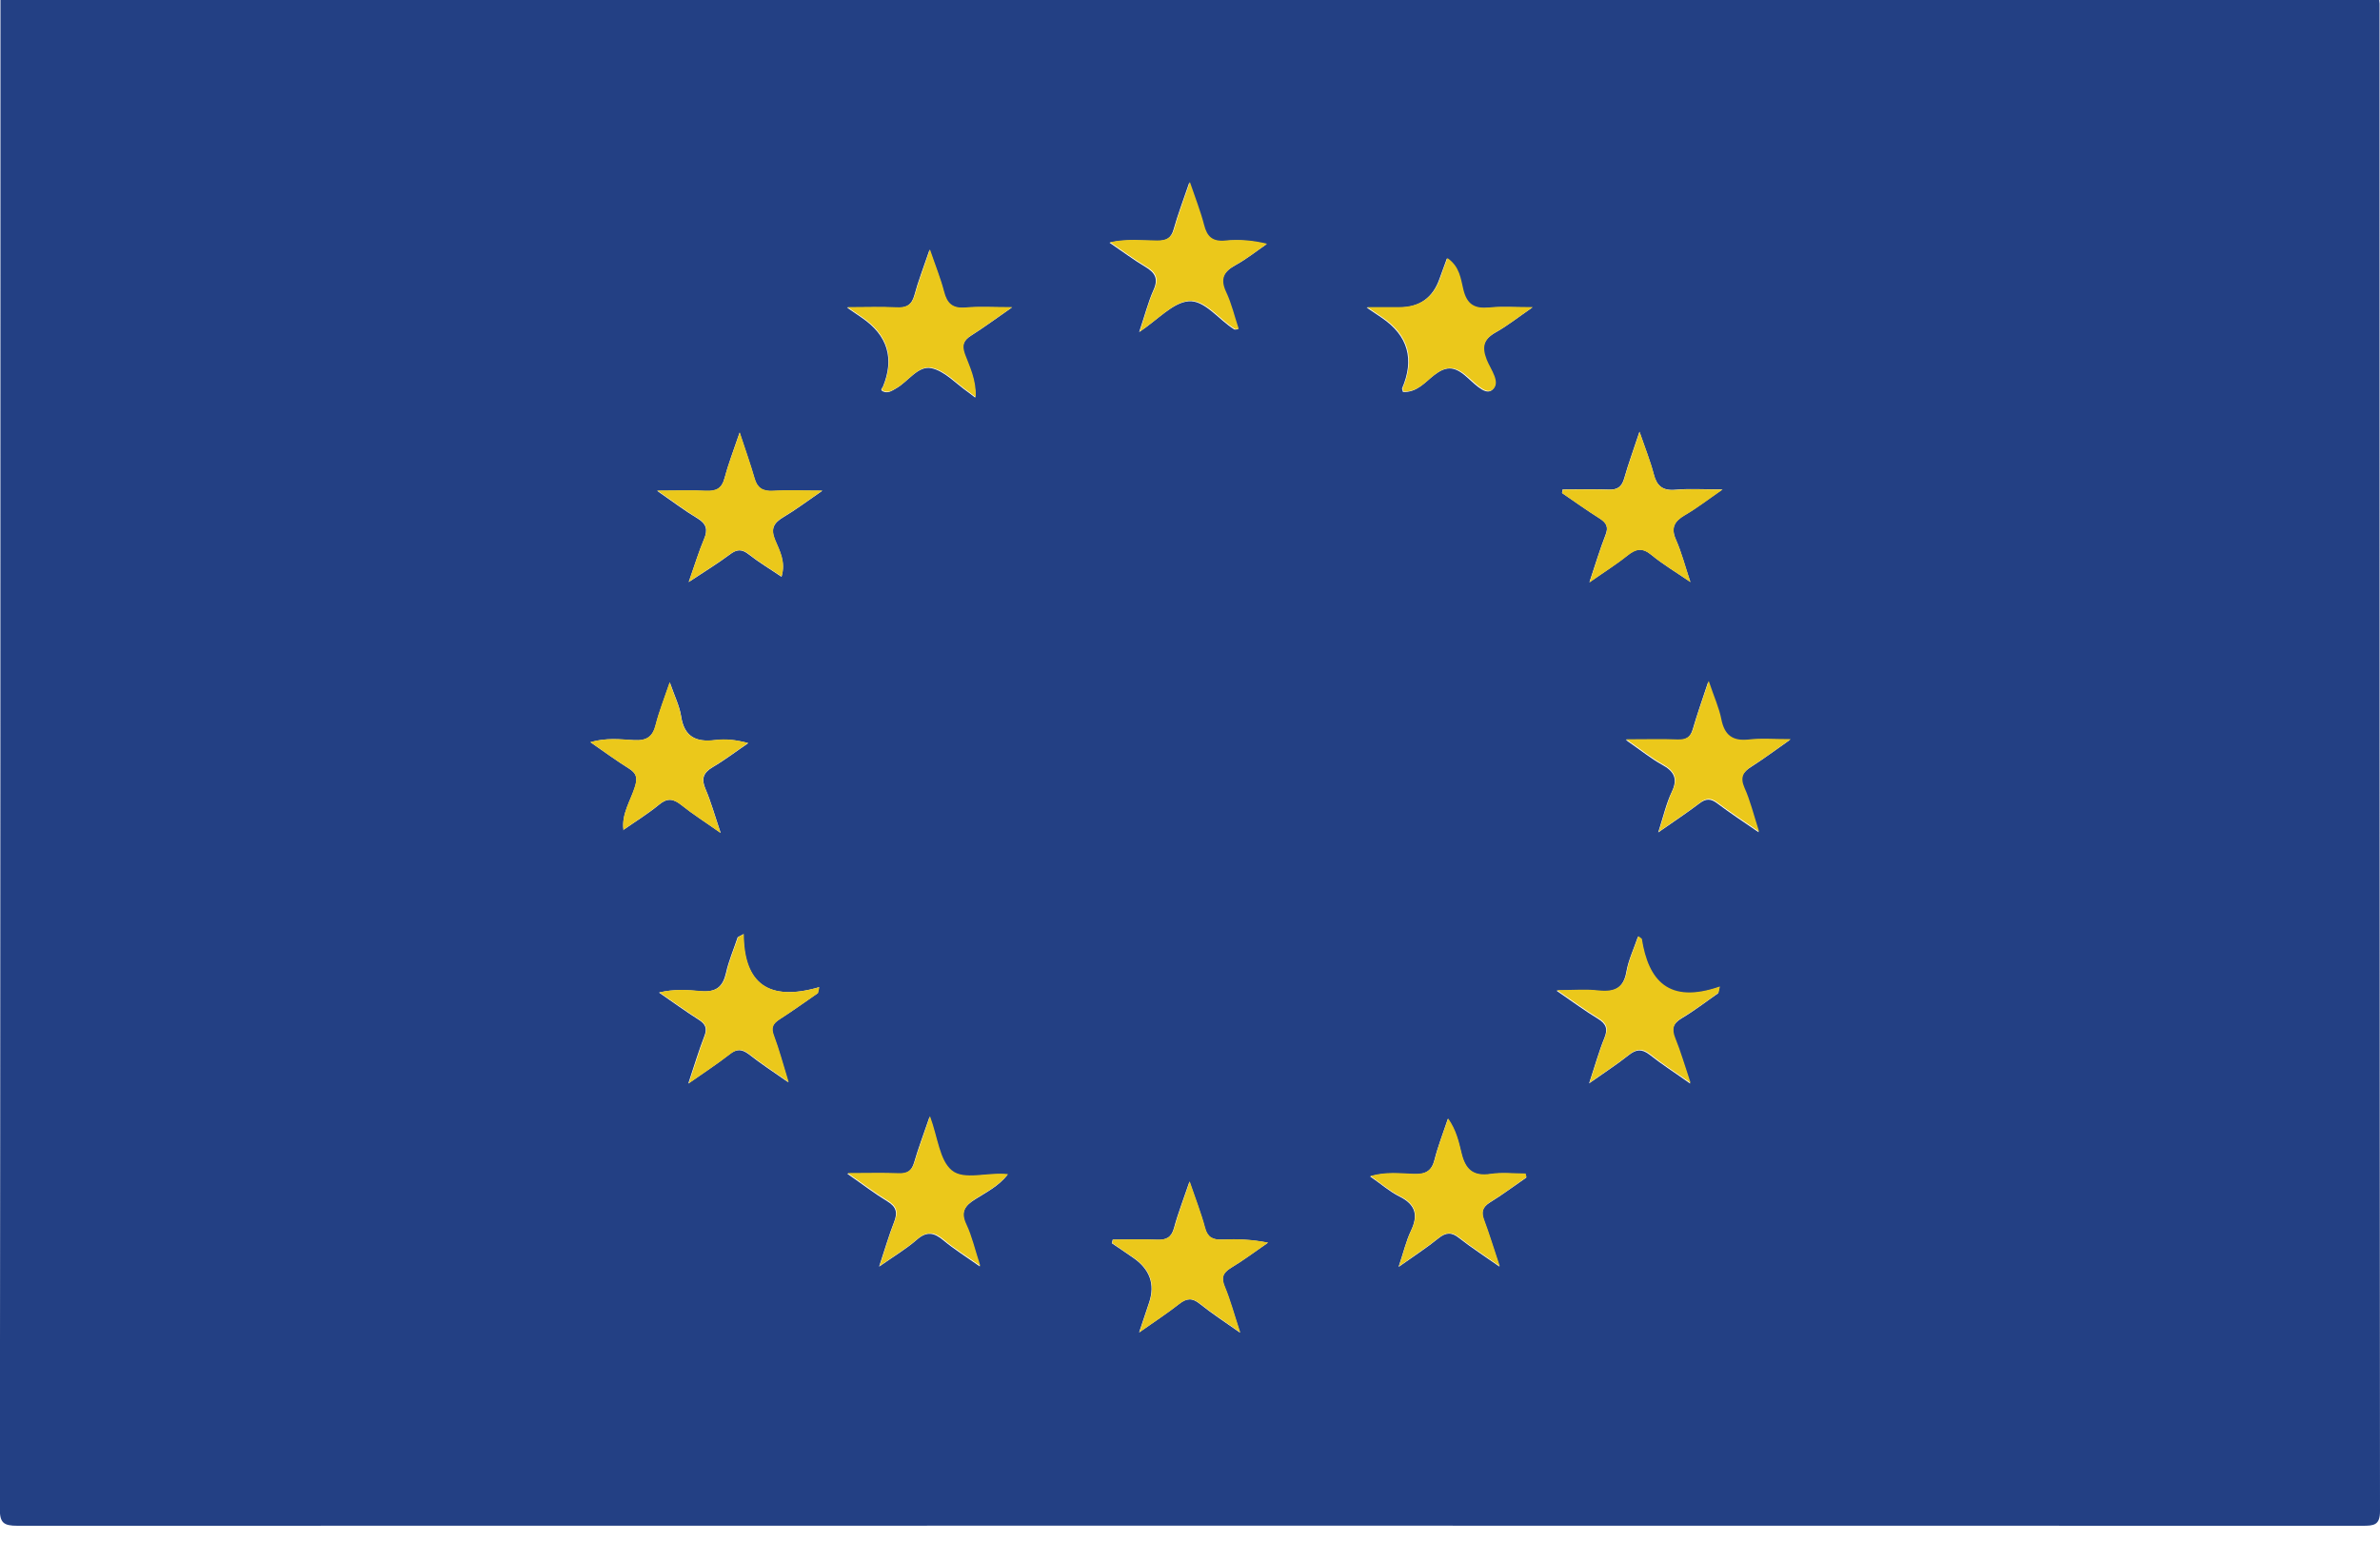 <svg width="105" height="68" viewBox="0 0 105 68" fill="none" xmlns="http://www.w3.org/2000/svg">
<path d="M0.021 0H104.965C104.965 0.055 104.979 0.103 104.979 0.159C104.979 22.334 104.979 44.502 105 66.677C105 67.305 104.729 67.326 104.222 67.326C69.738 67.319 35.255 67.319 0.771 67.326C0.16 67.326 -0.007 67.195 -0.007 66.594C0.021 44.398 0.021 22.196 0.021 0ZM27.488 36.63C28.023 36.257 28.579 35.919 29.079 35.505C29.454 35.194 29.718 35.25 30.065 35.526C30.552 35.919 31.087 36.257 31.795 36.754C31.524 35.953 31.364 35.367 31.128 34.822C30.934 34.373 31.017 34.104 31.448 33.849C31.99 33.532 32.49 33.145 33.011 32.793C32.49 32.649 32.024 32.6 31.573 32.656C30.698 32.766 30.19 32.504 30.052 31.614C29.982 31.158 29.767 30.73 29.551 30.11C29.301 30.848 29.079 31.4 28.933 31.972C28.801 32.497 28.551 32.697 27.967 32.662C27.37 32.628 26.752 32.545 26.05 32.752C26.675 33.187 27.196 33.566 27.745 33.911C28.072 34.118 28.134 34.311 28.023 34.691C27.828 35.326 27.412 35.912 27.509 36.623H27.474L27.488 36.63ZM68.939 21.602C68.932 21.651 68.918 21.706 68.912 21.754C69.467 22.134 70.016 22.527 70.586 22.886C70.884 23.079 70.968 23.265 70.829 23.61C70.586 24.231 70.391 24.88 70.12 25.694C70.794 25.225 71.322 24.893 71.801 24.507C72.177 24.203 72.461 24.155 72.857 24.486C73.35 24.893 73.906 25.225 74.573 25.68C74.33 24.962 74.184 24.376 73.941 23.824C73.705 23.3 73.851 23.01 74.33 22.727C74.844 22.43 75.316 22.058 75.99 21.596C75.129 21.596 74.525 21.554 73.927 21.609C73.337 21.665 73.087 21.43 72.955 20.913C72.802 20.333 72.579 19.781 72.329 19.05C72.065 19.85 71.836 20.471 71.656 21.106C71.551 21.471 71.364 21.623 70.961 21.602C70.287 21.575 69.606 21.596 68.932 21.596M49.093 54.686C49.079 54.741 49.065 54.803 49.051 54.858C49.363 55.072 49.676 55.279 49.982 55.493C50.727 56.003 50.966 56.663 50.697 57.473C50.572 57.852 50.44 58.232 50.253 58.798C50.968 58.294 51.51 57.942 52.017 57.542C52.35 57.28 52.601 57.259 52.941 57.542C53.448 57.949 53.997 58.308 54.706 58.805C54.434 57.984 54.268 57.37 54.032 56.79C53.872 56.397 53.927 56.176 54.303 55.948C54.865 55.61 55.393 55.21 55.935 54.837C55.219 54.693 54.574 54.672 53.92 54.699C53.497 54.72 53.267 54.596 53.156 54.182C52.99 53.554 52.746 52.94 52.476 52.14C52.205 52.94 51.962 53.554 51.795 54.182C51.684 54.596 51.461 54.727 51.031 54.706C50.385 54.679 49.732 54.699 49.086 54.699M30.371 25.694C31.107 25.204 31.67 24.866 32.191 24.473C32.504 24.231 32.726 24.217 33.045 24.473C33.483 24.818 33.962 25.101 34.477 25.452C34.671 24.79 34.393 24.307 34.199 23.845C33.99 23.348 34.115 23.086 34.567 22.817C35.095 22.506 35.581 22.134 36.276 21.658C35.394 21.658 34.748 21.63 34.101 21.665C33.629 21.692 33.4 21.526 33.282 21.099C33.108 20.492 32.893 19.891 32.629 19.091C32.351 19.905 32.122 20.498 31.962 21.106C31.844 21.554 31.601 21.685 31.142 21.665C30.496 21.63 29.843 21.658 28.989 21.658C29.697 22.148 30.211 22.541 30.767 22.872C31.177 23.12 31.232 23.383 31.059 23.79C30.829 24.335 30.656 24.907 30.378 25.701M43.028 17.532C43.049 16.766 42.764 16.214 42.556 15.655C42.41 15.255 42.493 15.027 42.847 14.806C43.396 14.461 43.924 14.068 44.64 13.571C43.792 13.571 43.195 13.53 42.597 13.585C42.007 13.64 41.764 13.406 41.632 12.888C41.493 12.323 41.264 11.777 41.007 11.025C40.729 11.84 40.499 12.426 40.34 13.026C40.221 13.468 39.971 13.606 39.513 13.578C38.874 13.544 38.228 13.571 37.366 13.571C37.721 13.813 37.873 13.916 38.019 14.02C39.159 14.797 39.469 15.814 38.95 17.069C38.929 17.125 38.818 17.187 38.936 17.263C39.172 17.38 39.339 17.249 39.534 17.138C40.069 16.835 40.499 16.124 41.09 16.248C41.68 16.373 42.173 16.931 42.708 17.304C42.771 17.345 42.834 17.401 43.014 17.539M63.834 11.405C63.715 11.743 63.611 12.012 63.514 12.281C63.222 13.141 62.62 13.571 61.708 13.571C61.319 13.571 60.923 13.571 60.291 13.571C60.659 13.82 60.812 13.923 60.965 14.027C62.118 14.813 62.414 15.853 61.854 17.145C61.854 17.145 61.874 17.228 61.895 17.297C62.514 17.325 62.868 16.862 63.271 16.552C63.764 16.172 64.125 16.152 64.612 16.552C64.973 16.849 65.487 17.449 65.799 17.228C66.216 16.924 65.73 16.317 65.563 15.89C65.334 15.31 65.445 14.972 65.994 14.662C66.487 14.386 66.939 14.027 67.599 13.571C66.786 13.571 66.237 13.523 65.695 13.585C65.028 13.654 64.695 13.454 64.535 12.806C64.424 12.343 64.389 11.798 63.827 11.405M50.246 14.662C51.086 14.103 51.739 13.351 52.441 13.295C53.156 13.24 53.768 14.116 54.455 14.537C54.476 14.551 54.511 14.537 54.622 14.53C54.434 13.972 54.309 13.413 54.066 12.902C53.795 12.323 53.962 11.998 54.504 11.702C54.983 11.439 55.421 11.088 55.873 10.777C55.227 10.618 54.629 10.577 54.053 10.632C53.462 10.694 53.219 10.46 53.094 9.942C52.948 9.37 52.726 8.811 52.469 8.052C52.191 8.866 51.955 9.48 51.781 10.108C51.67 10.515 51.454 10.639 51.024 10.632C50.371 10.632 49.697 10.543 48.947 10.708C49.537 11.108 50.01 11.467 50.523 11.771C50.961 12.033 51.114 12.295 50.892 12.792C50.649 13.337 50.503 13.93 50.253 14.662M72.26 41.335C72.079 41.873 71.843 42.356 71.753 42.874C71.628 43.612 71.218 43.805 70.502 43.729C69.968 43.674 69.426 43.715 68.668 43.715C69.398 44.219 69.933 44.612 70.502 44.957C70.871 45.185 70.94 45.413 70.78 45.806C70.537 46.399 70.37 47.013 70.106 47.807C70.808 47.31 71.357 46.958 71.857 46.558C72.19 46.296 72.433 46.275 72.781 46.544C73.302 46.958 73.865 47.317 74.566 47.814C74.302 47.027 74.129 46.42 73.892 45.84C73.726 45.426 73.788 45.171 74.198 44.93C74.754 44.599 75.268 44.198 75.796 43.833C75.817 43.743 75.837 43.646 75.858 43.557C73.587 44.35 72.704 43.294 72.413 41.452C72.413 41.432 72.371 41.418 72.267 41.342M75.365 30.075C75.08 30.931 74.865 31.545 74.684 32.166C74.58 32.538 74.386 32.669 73.983 32.656C73.316 32.628 72.642 32.649 71.725 32.649C72.392 33.111 72.829 33.47 73.316 33.739C73.865 34.035 74.031 34.367 73.753 34.946C73.51 35.457 73.385 36.016 73.156 36.733C73.879 36.229 74.441 35.857 74.976 35.45C75.268 35.229 75.476 35.236 75.761 35.45C76.296 35.857 76.866 36.229 77.588 36.726C77.331 35.933 77.185 35.339 76.935 34.787C76.72 34.311 76.879 34.07 77.282 33.822C77.803 33.49 78.297 33.118 78.977 32.642C78.192 32.642 77.664 32.593 77.15 32.656C76.4 32.745 76.053 32.455 75.914 31.765C75.817 31.269 75.601 30.786 75.358 30.075M32.788 41.225C32.705 41.266 32.629 41.314 32.545 41.356C32.372 41.88 32.149 42.391 32.031 42.922C31.892 43.543 31.594 43.798 30.899 43.736C30.329 43.688 29.732 43.639 29.072 43.798C29.711 44.24 30.26 44.64 30.829 44.999C31.135 45.192 31.205 45.392 31.073 45.723C30.829 46.351 30.635 47 30.364 47.814C31.087 47.31 31.656 46.938 32.184 46.523C32.497 46.275 32.726 46.289 33.039 46.523C33.546 46.924 34.094 47.282 34.775 47.758C34.525 46.944 34.358 46.316 34.129 45.703C33.997 45.358 34.081 45.178 34.379 44.985C34.956 44.619 35.512 44.212 36.074 43.826C36.095 43.736 36.109 43.653 36.13 43.564C33.914 44.205 32.802 43.412 32.795 41.204M41.013 49.27C40.742 50.063 40.506 50.677 40.326 51.305C40.215 51.677 40.02 51.809 39.617 51.795C38.943 51.767 38.27 51.788 37.373 51.788C38.089 52.285 38.596 52.678 39.145 53.009C39.555 53.257 39.603 53.513 39.444 53.927C39.214 54.513 39.041 55.113 38.783 55.893C39.444 55.431 39.978 55.113 40.437 54.713C40.881 54.32 41.208 54.382 41.632 54.741C42.076 55.113 42.576 55.424 43.229 55.886C42.986 55.141 42.861 54.568 42.618 54.058C42.354 53.499 42.549 53.209 43.035 52.913C43.514 52.609 44.049 52.347 44.452 51.836C43.542 51.733 42.514 52.126 41.965 51.664C41.43 51.208 41.361 50.242 41.013 49.29M67.335 51.967C67.321 51.912 67.307 51.857 67.293 51.802C66.779 51.802 66.258 51.739 65.758 51.815C64.952 51.94 64.632 51.588 64.466 50.891C64.347 50.401 64.229 49.884 63.875 49.373C63.653 50.035 63.431 50.601 63.285 51.181C63.16 51.684 62.882 51.829 62.354 51.815C61.756 51.795 61.138 51.712 60.444 51.912C60.937 52.25 61.305 52.581 61.736 52.795C62.472 53.161 62.569 53.637 62.243 54.32C62.034 54.761 61.923 55.245 61.701 55.907C62.416 55.403 62.958 55.051 63.458 54.644C63.792 54.375 64.042 54.361 64.382 54.637C64.896 55.044 65.459 55.403 66.154 55.893C65.883 55.086 65.695 54.458 65.466 53.844C65.334 53.492 65.397 53.271 65.737 53.057C66.286 52.719 66.807 52.326 67.342 51.96" fill="#234084"/>
<path d="M68.939 21.602C69.613 21.602 70.294 21.582 70.968 21.609C71.371 21.623 71.558 21.478 71.663 21.113C71.843 20.478 72.073 19.857 72.336 19.056C72.587 19.788 72.816 20.347 72.962 20.919C73.094 21.437 73.344 21.671 73.934 21.616C74.525 21.561 75.129 21.602 75.997 21.602C75.323 22.072 74.851 22.437 74.337 22.734C73.858 23.01 73.712 23.307 73.948 23.831C74.191 24.376 74.344 24.969 74.58 25.687C73.92 25.232 73.358 24.9 72.864 24.493C72.462 24.162 72.184 24.217 71.808 24.514C71.329 24.9 70.801 25.225 70.127 25.701C70.398 24.887 70.586 24.245 70.836 23.617C70.968 23.279 70.891 23.086 70.593 22.893C70.023 22.534 69.474 22.141 68.919 21.761C68.926 21.713 68.939 21.658 68.946 21.609" fill="#EBC81B"/>
<path d="M49.1 54.693C49.746 54.693 50.399 54.672 51.045 54.699C51.475 54.72 51.691 54.589 51.809 54.175C51.983 53.547 52.219 52.933 52.49 52.133C52.761 52.933 53.004 53.547 53.17 54.175C53.282 54.596 53.511 54.713 53.934 54.693C54.581 54.665 55.233 54.686 55.949 54.831C55.407 55.203 54.879 55.603 54.317 55.941C53.941 56.169 53.879 56.397 54.046 56.783C54.289 57.363 54.449 57.977 54.719 58.798C54.018 58.301 53.462 57.942 52.955 57.535C52.615 57.259 52.364 57.273 52.031 57.535C51.524 57.935 50.982 58.287 50.267 58.791C50.454 58.225 50.586 57.846 50.711 57.466C50.98 56.657 50.741 55.996 49.996 55.486C49.683 55.272 49.37 55.065 49.065 54.851C49.079 54.796 49.093 54.734 49.106 54.679" fill="#EBC81B"/>
<path d="M30.385 25.687C30.663 24.893 30.837 24.321 31.066 23.776C31.239 23.369 31.184 23.107 30.774 22.858C30.218 22.527 29.711 22.134 28.996 21.644C29.85 21.644 30.503 21.616 31.149 21.651C31.608 21.671 31.851 21.54 31.969 21.092C32.129 20.485 32.365 19.891 32.636 19.077C32.9 19.878 33.115 20.478 33.289 21.085C33.407 21.513 33.636 21.678 34.108 21.651C34.755 21.609 35.408 21.644 36.283 21.644C35.588 22.12 35.102 22.492 34.574 22.803C34.122 23.065 33.997 23.334 34.206 23.831C34.4 24.3 34.678 24.783 34.484 25.439C33.97 25.094 33.483 24.804 33.053 24.459C32.733 24.21 32.518 24.224 32.198 24.459C31.677 24.852 31.114 25.19 30.378 25.68" fill="#EBC81B"/>
<path d="M43.035 17.518C42.847 17.373 42.792 17.325 42.729 17.283C42.194 16.911 41.701 16.352 41.111 16.228C40.513 16.104 40.083 16.821 39.555 17.118C39.36 17.228 39.194 17.352 38.957 17.242C38.839 17.173 38.95 17.111 38.971 17.049C39.485 15.793 39.175 14.777 38.04 13.999C37.888 13.896 37.735 13.792 37.387 13.551C38.256 13.551 38.895 13.523 39.534 13.558C39.992 13.585 40.242 13.447 40.361 13.006C40.527 12.405 40.757 11.812 41.028 11.005C41.285 11.757 41.507 12.302 41.653 12.868C41.785 13.385 42.028 13.62 42.618 13.565C43.209 13.509 43.813 13.551 44.661 13.551C43.945 14.047 43.417 14.441 42.868 14.786C42.507 15.013 42.431 15.234 42.577 15.634C42.785 16.193 43.07 16.745 43.049 17.511" fill="#EBC81B"/>
<path d="M63.854 11.384C64.417 11.777 64.445 12.323 64.563 12.785C64.723 13.433 65.056 13.633 65.723 13.565C66.258 13.509 66.814 13.551 67.626 13.551C66.967 14.006 66.515 14.365 66.022 14.641C65.473 14.944 65.362 15.282 65.591 15.869C65.758 16.297 66.251 16.904 65.827 17.207C65.522 17.428 65.008 16.821 64.639 16.531C64.153 16.138 63.785 16.159 63.299 16.531C62.896 16.842 62.541 17.304 61.923 17.276C61.902 17.207 61.868 17.159 61.882 17.125C62.442 15.832 62.145 14.793 60.992 14.006C60.84 13.902 60.687 13.799 60.319 13.551C60.951 13.551 61.34 13.551 61.736 13.551C62.648 13.551 63.25 13.121 63.542 12.261C63.632 11.985 63.736 11.715 63.861 11.384" fill="#EBC81B"/>
<path d="M27.502 36.616C27.412 35.912 27.829 35.319 28.016 34.684C28.127 34.304 28.072 34.111 27.738 33.904C27.189 33.559 26.669 33.18 26.043 32.745C26.745 32.545 27.37 32.621 27.961 32.656C28.551 32.69 28.801 32.49 28.926 31.965C29.072 31.393 29.294 30.841 29.544 30.103C29.753 30.724 29.975 31.151 30.045 31.607C30.177 32.504 30.691 32.766 31.566 32.649C32.017 32.593 32.476 32.642 33.004 32.786C32.483 33.138 31.983 33.525 31.441 33.842C31.01 34.097 30.927 34.367 31.121 34.815C31.358 35.367 31.517 35.947 31.788 36.754C31.087 36.257 30.552 35.919 30.059 35.526C29.704 35.243 29.447 35.194 29.072 35.505C28.572 35.912 28.016 36.257 27.481 36.63H27.502V36.616Z" fill="#EBC81B"/>
<path d="M50.281 14.641C50.524 13.902 50.67 13.316 50.92 12.771C51.142 12.274 50.989 12.005 50.551 11.75C50.037 11.446 49.565 11.088 48.974 10.687C49.725 10.522 50.399 10.605 51.052 10.611C51.482 10.611 51.691 10.494 51.809 10.087C51.983 9.459 52.219 8.845 52.496 8.031C52.754 8.79 52.976 9.349 53.122 9.922C53.254 10.439 53.49 10.674 54.08 10.611C54.664 10.556 55.261 10.598 55.901 10.756C55.449 11.067 55.011 11.419 54.532 11.681C53.99 11.978 53.823 12.302 54.094 12.881C54.337 13.392 54.462 13.951 54.65 14.51C54.539 14.517 54.504 14.53 54.483 14.517C53.796 14.096 53.191 13.226 52.469 13.275C51.767 13.323 51.114 14.082 50.274 14.641" fill="#EBC81B"/>
<path d="M72.288 41.314C72.392 41.397 72.434 41.411 72.434 41.425C72.725 43.26 73.608 44.316 75.879 43.529C75.858 43.619 75.838 43.715 75.817 43.805C75.289 44.178 74.775 44.571 74.219 44.902C73.809 45.144 73.747 45.399 73.913 45.813C74.15 46.392 74.323 47 74.587 47.786C73.879 47.289 73.316 46.931 72.802 46.517C72.462 46.248 72.211 46.268 71.878 46.53C71.378 46.931 70.829 47.282 70.127 47.779C70.391 46.986 70.558 46.372 70.801 45.778C70.961 45.385 70.898 45.157 70.523 44.93C69.954 44.585 69.419 44.185 68.689 43.688C69.447 43.688 69.995 43.639 70.523 43.702C71.246 43.778 71.649 43.584 71.774 42.846C71.864 42.336 72.1 41.846 72.281 41.307" fill="#EBC81B"/>
<path d="M75.386 30.047C75.622 30.758 75.845 31.234 75.942 31.738C76.081 32.428 76.428 32.718 77.178 32.628C77.692 32.566 78.22 32.614 79.005 32.614C78.325 33.09 77.831 33.47 77.31 33.794C76.914 34.042 76.755 34.284 76.963 34.76C77.213 35.312 77.352 35.898 77.609 36.699C76.887 36.195 76.317 35.829 75.782 35.422C75.49 35.201 75.282 35.194 74.997 35.422C74.462 35.829 73.9 36.202 73.177 36.706C73.413 35.988 73.538 35.429 73.774 34.919C74.052 34.339 73.879 34.008 73.337 33.711C72.85 33.442 72.413 33.083 71.746 32.621C72.663 32.621 73.337 32.6 74.004 32.628C74.407 32.642 74.601 32.511 74.705 32.138C74.879 31.517 75.101 30.903 75.386 30.047Z" fill="#EBC81B"/>
<path d="M32.816 41.197C32.823 43.412 33.928 44.205 36.151 43.557C36.13 43.646 36.116 43.729 36.095 43.819C35.533 44.205 34.977 44.605 34.4 44.978C34.102 45.171 34.018 45.351 34.15 45.696C34.379 46.303 34.546 46.938 34.796 47.752C34.115 47.269 33.574 46.917 33.059 46.517C32.754 46.275 32.525 46.261 32.205 46.517C31.677 46.931 31.108 47.296 30.385 47.807C30.663 46.986 30.857 46.344 31.094 45.716C31.219 45.385 31.156 45.185 30.851 44.992C30.281 44.626 29.732 44.226 29.093 43.791C29.753 43.633 30.35 43.674 30.92 43.729C31.615 43.791 31.913 43.536 32.052 42.915C32.17 42.384 32.393 41.866 32.566 41.349C32.65 41.307 32.726 41.259 32.809 41.218" fill="#EBC81B"/>
<path d="M41.034 49.263C41.382 50.215 41.451 51.188 41.986 51.636C42.535 52.098 43.563 51.705 44.473 51.809C44.07 52.319 43.535 52.581 43.056 52.885C42.57 53.188 42.375 53.478 42.639 54.03C42.882 54.548 43.007 55.113 43.25 55.859C42.597 55.396 42.09 55.086 41.653 54.713C41.236 54.361 40.909 54.299 40.458 54.686C39.999 55.086 39.464 55.403 38.804 55.865C39.062 55.086 39.235 54.486 39.464 53.899C39.631 53.492 39.576 53.23 39.166 52.981C38.617 52.65 38.103 52.257 37.394 51.76C38.29 51.76 38.964 51.739 39.638 51.767C40.041 51.781 40.236 51.65 40.347 51.277C40.534 50.649 40.764 50.042 41.034 49.242" fill="#EBC81B"/>
<path d="M67.356 51.94C66.821 52.305 66.307 52.699 65.751 53.037C65.41 53.251 65.348 53.471 65.48 53.823C65.709 54.437 65.897 55.058 66.168 55.872C65.473 55.383 64.91 55.024 64.396 54.617C64.056 54.348 63.806 54.355 63.472 54.623C62.972 55.024 62.423 55.376 61.715 55.886C61.937 55.224 62.048 54.741 62.257 54.299C62.583 53.616 62.486 53.14 61.75 52.775C61.319 52.561 60.944 52.236 60.458 51.891C61.152 51.691 61.77 51.774 62.368 51.795C62.896 51.815 63.167 51.67 63.299 51.16C63.445 50.574 63.667 50.008 63.889 49.352C64.25 49.863 64.362 50.38 64.48 50.87C64.646 51.567 64.966 51.919 65.772 51.795C66.272 51.719 66.793 51.781 67.307 51.781C67.321 51.836 67.335 51.891 67.349 51.947" fill="#EBC81B"/>
</svg>
